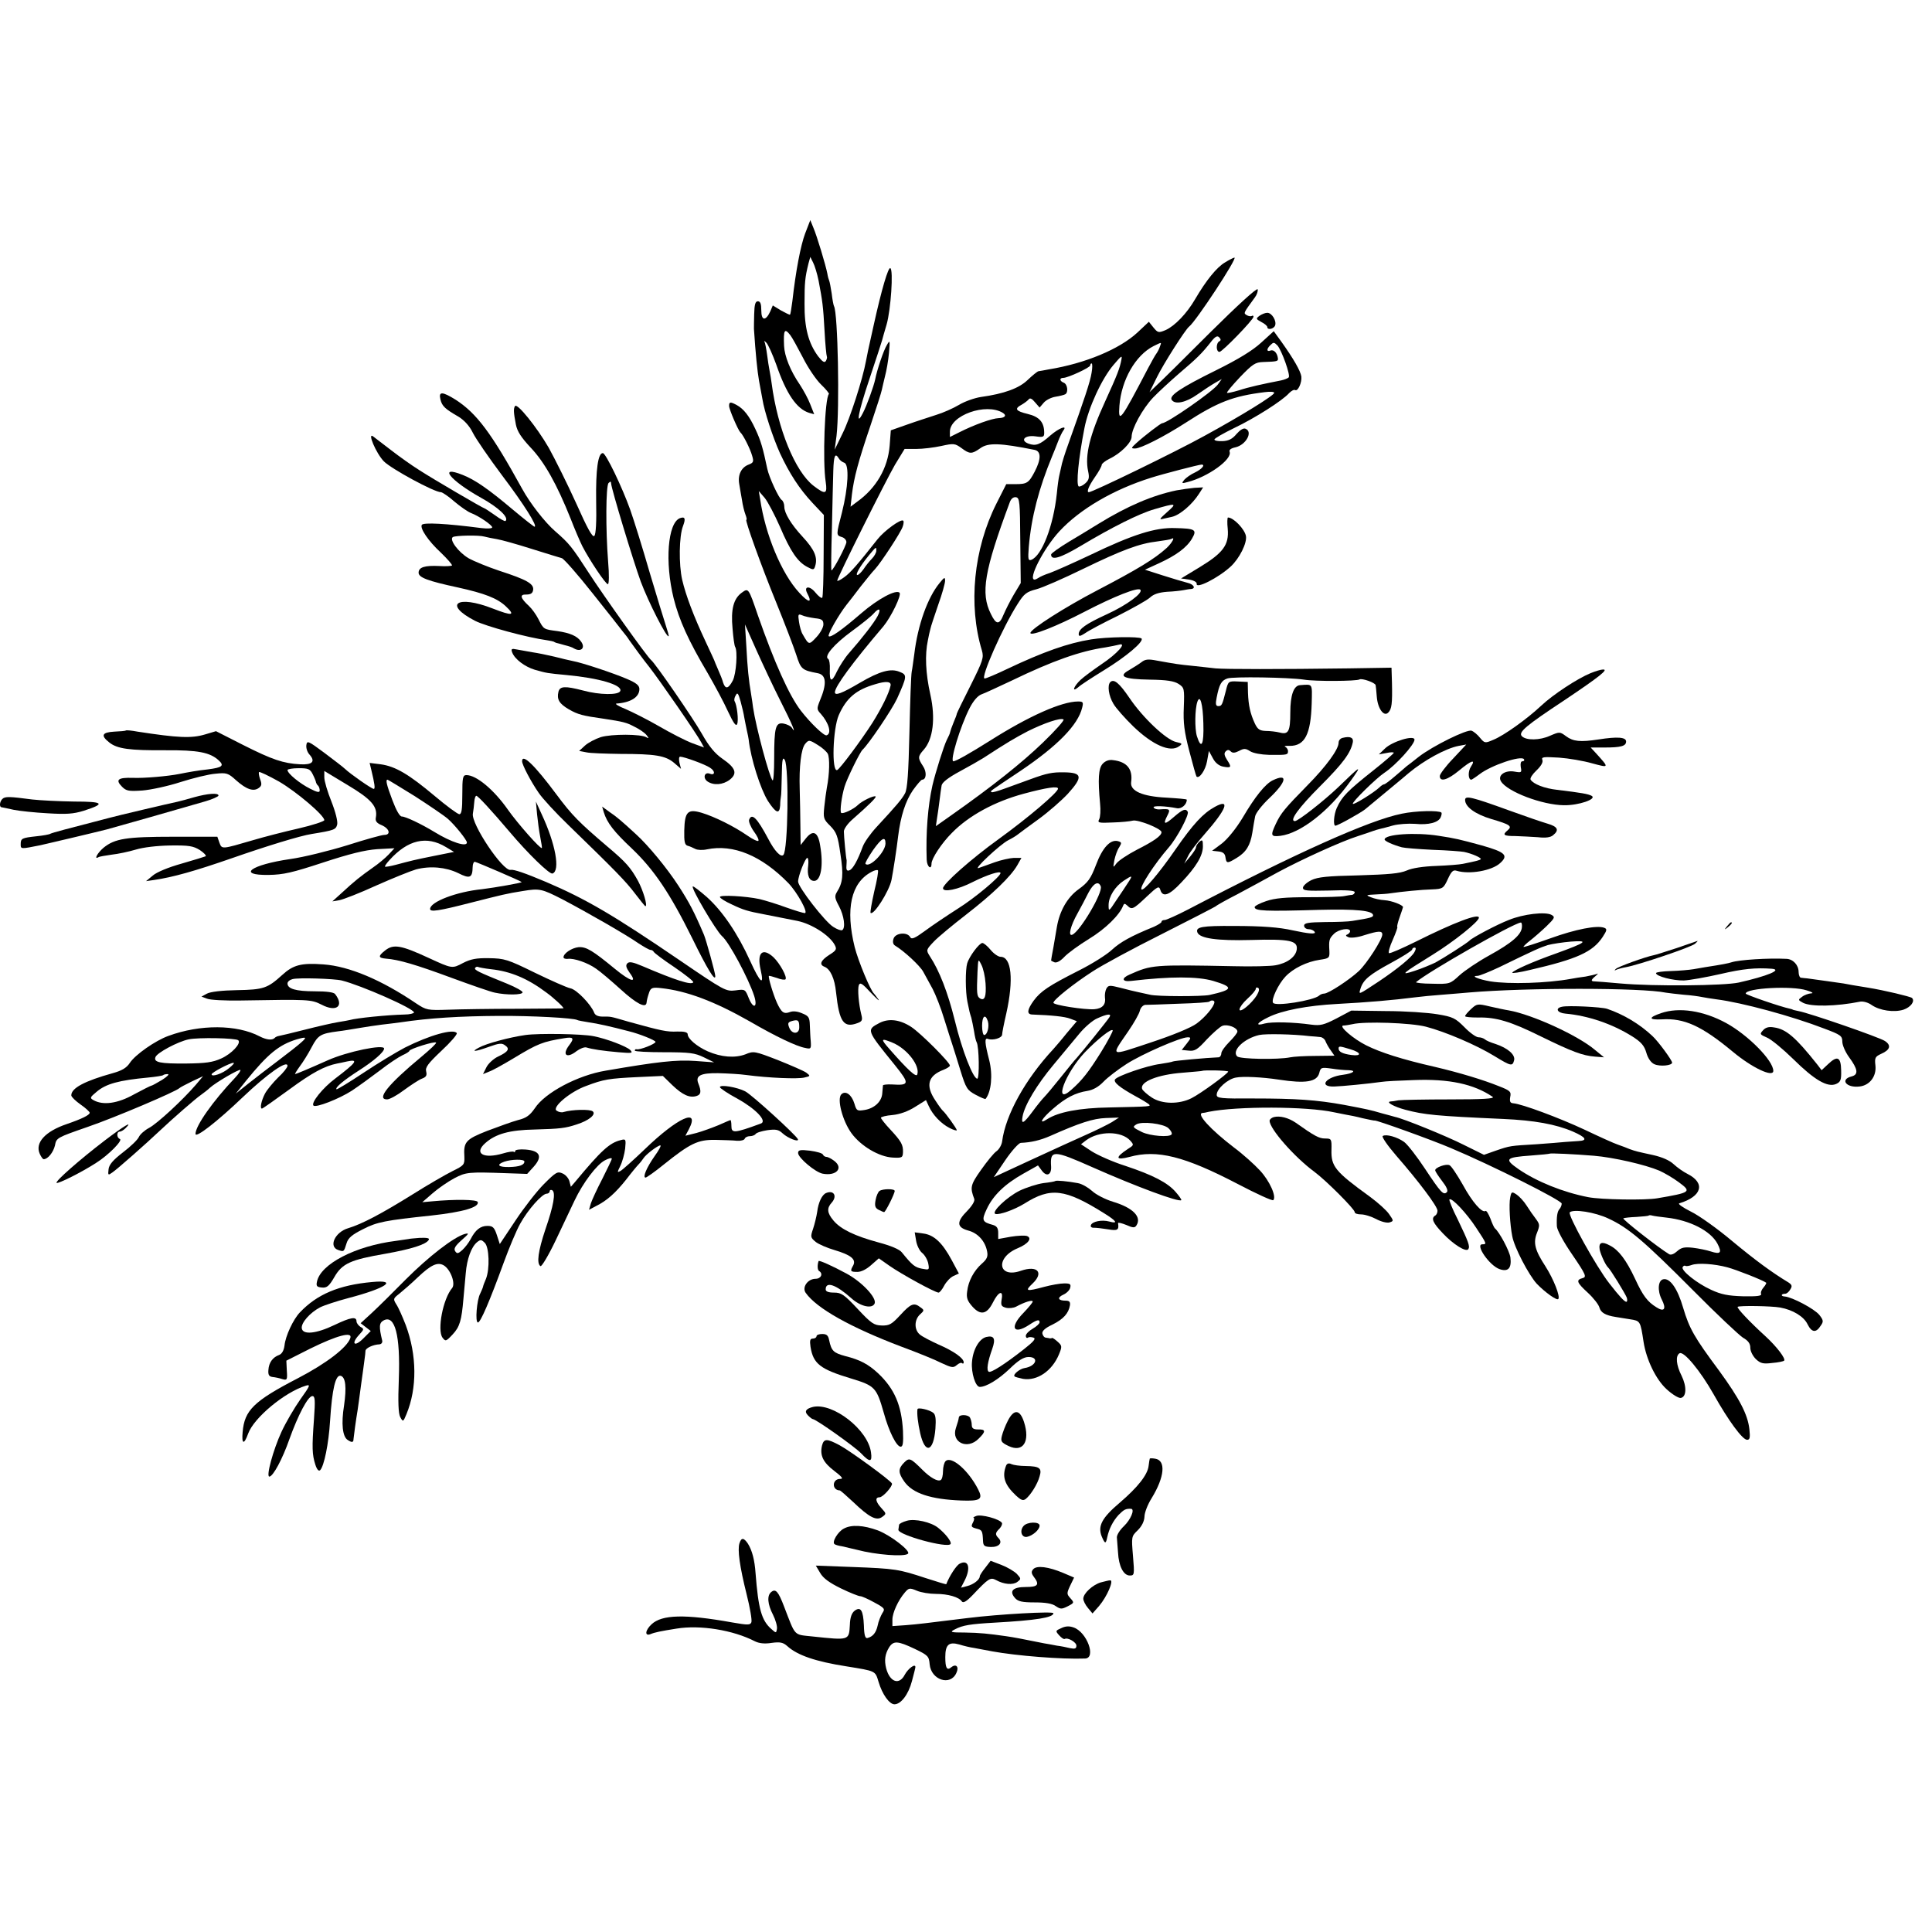 <?xml version="1.0" standalone="no"?>
<!DOCTYPE svg PUBLIC "-//W3C//DTD SVG 20010904//EN"
 "http://www.w3.org/TR/2001/REC-SVG-20010904/DTD/svg10.dtd">
<svg version="1.0" xmlns="http://www.w3.org/2000/svg"
 width="840pt" height="840pt" viewBox="0 0 840 840"
 preserveAspectRatio="xMidYMid meet">
<g transform="translate(0,840) scale(0.1,-0.1)"
fill="#000000" stroke="none">
<path d="M3501 7386 c-20 -53 -41 -163 -56 -296 -4 -30 -8 -56 -10 -58 -1 -2
-19 7 -39 18 l-36 22 -11 -26 c-20 -43 -39 -41 -39 4 0 29 -4 40 -15 40 -11 0
-15 -14 -16 -57 -1 -32 -1 -60 -1 -63 7 -108 15 -185 22 -225 5 -27 12 -64 15
-81 8 -52 45 -165 76 -234 41 -88 84 -155 142 -217 l49 -52 -1 -177 c0 -97 -3
-179 -6 -183 -4 -3 -17 7 -30 23 -25 31 -52 28 -35 -4 23 -43 6 -42 -35 3 -77
83 -148 254 -170 407 l-6 35 26 -30 c13 -16 43 -73 66 -125 46 -108 77 -153
119 -175 26 -14 29 -13 34 3 12 38 -2 72 -56 130 -48 52 -78 101 -78 129 0 12
-5 25 -11 29 -13 7 -56 101 -63 136 -19 90 -28 122 -52 173 -26 56 -50 87 -81
104 -28 15 -33 14 -33 -4 0 -15 39 -105 49 -115 12 -10 43 -72 51 -101 8 -26
6 -31 -15 -39 -32 -12 -48 -45 -41 -84 3 -17 8 -49 12 -70 3 -22 10 -50 15
-63 5 -13 7 -23 4 -23 -7 0 63 -196 130 -360 37 -91 76 -193 87 -227 20 -63
25 -67 93 -80 38 -7 41 -46 9 -121 -13 -33 -13 -37 5 -56 35 -40 48 -85 25
-93 -11 -4 -71 54 -112 107 -51 66 -115 209 -187 415 -41 120 -41 119 -70 98
-36 -26 -48 -73 -40 -156 3 -39 8 -74 11 -79 12 -18 5 -118 -10 -147 -19 -36
-32 -39 -42 -9 -3 12 -13 37 -22 57 -9 20 -16 38 -17 41 -1 3 -18 39 -37 80
-53 113 -86 201 -102 269 -15 66 -14 190 4 235 12 32 8 41 -14 33 -53 -21 -66
-191 -27 -349 24 -95 64 -183 148 -325 30 -52 70 -126 88 -166 24 -51 35 -67
40 -55 7 16 -1 83 -11 99 -3 5 -1 17 5 26 7 14 11 9 21 -27 7 -25 14 -56 16
-70 3 -14 7 -38 11 -55 4 -16 7 -34 8 -40 9 -83 51 -215 84 -268 35 -53 50
-59 53 -19 0 15 2 32 3 37 2 6 3 48 4 95 1 68 4 81 13 66 19 -33 14 -393 -6
-413 -11 -12 -38 16 -66 70 -48 90 -71 114 -83 83 -3 -7 6 -30 20 -50 15 -20
24 -39 20 -42 -3 -3 -25 7 -49 24 -58 40 -141 81 -197 98 -61 18 -74 5 -76
-77 -1 -48 2 -62 14 -66 9 -2 24 -9 34 -14 9 -5 32 -6 50 -2 115 24 238 -27
355 -147 39 -41 88 -130 71 -130 -6 0 -43 11 -82 25 -38 14 -90 30 -115 36
-61 13 -172 19 -172 9 0 -5 24 -20 53 -33 48 -23 68 -29 137 -42 57 -11 126
-25 147 -29 63 -13 140 -63 162 -104 10 -19 8 -24 -24 -44 -37 -24 -44 -42
-21 -51 26 -10 45 -51 51 -112 14 -129 33 -156 94 -133 19 7 22 13 16 36 -12
48 -17 112 -11 129 6 13 15 7 52 -33 26 -27 40 -40 33 -29 -8 11 -16 22 -19
25 -16 14 -69 143 -84 202 -41 166 -16 280 73 327 12 7 25 10 28 7 3 -2 -4
-44 -16 -92 -11 -49 -18 -90 -16 -93 13 -13 81 94 91 143 7 35 23 138 29 191
11 88 32 152 64 199 18 25 36 46 40 46 19 0 21 34 4 59 -23 35 -23 42 3 71 41
46 52 137 29 240 -21 93 -24 174 -11 235 3 17 8 39 11 50 2 11 18 58 34 105
17 47 30 94 30 105 0 17 -3 16 -24 -10 -52 -63 -95 -183 -110 -310 -4 -27 -8
-61 -11 -75 -3 -14 -7 -133 -10 -264 -4 -178 -9 -246 -19 -265 -14 -26 -37
-53 -124 -147 -26 -28 -53 -66 -60 -85 -22 -60 -43 -98 -58 -103 -10 -4 -14 1
-13 17 1 12 1 24 1 27 -3 9 -12 104 -12 125 0 11 17 35 38 53 72 63 104 95
100 99 -7 6 -60 -20 -77 -37 -18 -18 -66 -41 -73 -34 -6 7 2 71 15 114 10 34
67 150 78 160 27 25 127 173 150 222 44 98 45 104 11 117 -38 16 -86 3 -173
-48 -78 -46 -108 -57 -108 -41 0 25 75 127 211 287 33 40 80 136 70 146 -15
15 -93 -26 -167 -90 -86 -74 -133 -107 -141 -99 -6 6 44 94 78 137 11 13 38
49 61 79 24 30 51 64 62 75 26 28 114 162 121 186 4 11 5 23 2 25 -9 10 -83
-44 -112 -81 -86 -109 -118 -146 -145 -165 -16 -12 -30 -18 -30 -15 0 13 212
437 251 504 l42 69 51 0 c28 0 77 6 109 13 54 12 59 11 87 -9 36 -27 45 -27
82 -1 34 25 86 23 236 -7 29 -6 29 -40 1 -94 -26 -50 -34 -55 -84 -55 l-40 0
-43 -85 c-99 -197 -123 -440 -63 -638 9 -31 5 -44 -49 -152 -33 -65 -60 -121
-60 -123 0 -3 -6 -20 -14 -38 -8 -19 -14 -37 -15 -42 0 -4 -7 -20 -15 -35 -12
-24 -49 -141 -62 -197 -20 -89 -29 -207 -25 -322 1 -32 21 -48 21 -18 0 22 44
89 88 133 74 76 187 137 313 171 101 27 149 34 149 22 0 -16 -129 -126 -259
-220 -118 -85 -241 -194 -241 -213 0 -19 65 -6 129 27 64 32 121 50 121 39 0
-15 -112 -109 -186 -155 -47 -30 -111 -73 -142 -96 -45 -33 -59 -39 -65 -27
-13 23 -64 18 -72 -7 -5 -14 -2 -25 6 -30 40 -24 109 -88 123 -114 9 -16 27
-50 41 -75 13 -25 36 -83 50 -130 15 -47 30 -96 35 -110 5 -14 20 -64 35 -112
25 -81 30 -88 67 -108 22 -12 42 -20 43 -18 25 31 32 104 16 168 -20 77 -21
99 -6 93 22 -8 62 4 62 19 0 7 8 48 18 91 33 148 23 247 -25 247 -10 0 -30 14
-43 30 -14 17 -30 30 -36 30 -13 0 -57 -58 -66 -89 -8 -27 -8 -122 1 -166 9
-45 10 -48 17 -70 3 -11 8 -37 12 -59 3 -21 8 -42 11 -47 11 -18 13 -159 3
-159 -18 0 -66 122 -98 254 -30 121 -67 216 -108 278 -17 27 -17 28 17 64 19
20 82 72 140 117 115 89 195 166 223 215 l18 32 -33 0 c-18 -1 -55 -9 -83 -19
-27 -10 -59 -21 -70 -25 -27 -10 92 102 129 121 16 8 34 19 40 24 6 5 47 35
91 67 44 32 101 82 128 111 66 73 63 92 -16 93 -52 1 -76 -4 -147 -30 -30 -11
-80 -29 -110 -40 -30 -11 -57 -19 -59 -16 -6 5 -15 -2 127 93 160 108 249 199
267 274 6 24 4 27 -18 27 -71 0 -213 -63 -382 -170 -89 -56 -149 -90 -160 -90
-16 0 30 152 71 232 16 31 35 53 51 59 15 5 74 33 132 60 178 86 297 128 406
144 22 4 49 9 60 12 37 11 -7 -39 -76 -85 -35 -24 -76 -54 -91 -68 -30 -28
-40 -57 -10 -32 9 9 60 42 112 74 95 58 175 125 163 138 -10 9 -151 7 -219 -4
-100 -16 -208 -54 -366 -129 -48 -23 -91 -41 -97 -41 -20 0 79 224 144 325 27
43 38 52 81 63 27 7 118 47 202 88 171 83 246 111 324 120 29 4 56 8 61 11 18
11 4 -16 -20 -39 -54 -49 -127 -93 -303 -185 -140 -73 -289 -168 -290 -185 0
-16 114 29 235 92 131 68 231 107 243 96 13 -14 -59 -67 -144 -106 -94 -43
-124 -65 -124 -87 0 -11 6 -10 28 4 15 11 79 45 143 76 63 32 126 67 139 79
16 15 38 22 74 25 28 1 60 5 71 7 11 2 26 5 33 5 23 2 12 21 -15 27 -16 4 -63
18 -107 32 l-78 25 61 28 c74 34 121 68 144 108 22 38 14 43 -74 45 -86 3
-184 -28 -369 -117 -74 -35 -153 -70 -175 -78 -22 -7 -44 -17 -49 -21 -6 -4
-14 -8 -18 -8 -30 0 39 135 108 210 90 97 236 182 399 233 50 16 208 57 219
57 18 0 1 -20 -28 -34 -18 -8 -39 -23 -47 -32 -13 -16 -11 -17 14 -10 88 22
196 99 183 132 -3 8 6 15 25 19 46 10 78 68 44 81 -9 4 -24 -6 -39 -23 -18
-22 -35 -30 -61 -31 -19 -1 -35 2 -35 7 0 5 39 27 86 50 90 43 210 119 239
152 10 10 21 16 26 13 12 -7 30 33 27 59 -4 25 -34 77 -86 150 l-34 47 -55
-50 c-37 -34 -99 -72 -196 -120 -154 -76 -204 -110 -193 -128 14 -23 63 -12
112 23 27 19 62 42 78 51 l28 16 -18 -25 c-25 -32 -219 -167 -241 -167 -6 0
-78 -55 -113 -87 -23 -21 -23 -23 -5 -23 25 0 127 52 220 112 139 90 206 116
344 133 23 3 41 2 41 -3 0 -11 -142 -99 -305 -188 -125 -69 -485 -244 -501
-244 -11 0 -1 26 26 65 17 24 30 48 30 54 0 5 15 17 33 26 49 23 97 71 97 96
0 35 47 121 93 170 23 24 74 71 112 104 80 68 100 88 138 136 19 25 29 31 37
23 9 -9 9 -14 1 -18 -15 -9 -14 -46 1 -46 12 0 148 140 148 153 0 5 -4 6 -8 3
-4 -2 -14 -1 -22 4 -14 9 -15 7 36 77 9 12 14 28 12 35 -3 8 -90 -72 -206
-187 -110 -110 -215 -214 -233 -230 l-31 -30 32 65 c29 59 124 208 140 220 30
23 212 300 197 300 -3 0 -22 -9 -41 -21 -36 -21 -82 -78 -130 -160 -36 -62
-88 -116 -128 -134 -31 -13 -34 -12 -53 11 l-20 25 -50 -47 c-78 -72 -226
-134 -385 -160 -19 -4 -39 -7 -45 -8 -5 -1 -26 -18 -47 -38 -37 -36 -102 -60
-203 -74 -27 -4 -70 -19 -95 -34 -25 -15 -70 -35 -100 -44 -30 -10 -87 -28
-126 -42 l-71 -25 -5 -67 c-8 -97 -58 -184 -142 -244 l-28 -21 6 54 c9 73 27
141 81 300 25 74 47 143 49 154 2 11 9 38 14 60 6 22 14 67 17 100 5 56 4 58
-9 35 -14 -22 -43 -108 -51 -150 -6 -29 -37 -115 -53 -145 -33 -65 -21 1 28
147 28 84 53 160 55 168 2 8 11 40 20 70 18 63 30 236 16 244 -9 6 -38 -92
-72 -246 -26 -115 -28 -127 -34 -158 -14 -78 -70 -251 -101 -313 l-35 -72 8
60 c14 119 6 535 -11 564 -2 3 -7 28 -10 55 -4 27 -9 52 -11 56 -2 4 -6 18 -8
31 -7 36 -45 163 -61 200 l-13 32 -22 -57z m58 -206 c17 -89 20 -110 26 -219
3 -58 8 -107 10 -111 2 -3 0 -12 -4 -19 -6 -10 -15 -4 -34 20 -42 57 -60 124
-59 229 0 92 2 113 17 174 l8 29 12 -24 c7 -13 18 -49 24 -79z m-123 -237 c8
-10 32 -54 55 -98 22 -44 58 -97 79 -117 21 -20 36 -39 34 -41 -18 -17 -28
-293 -14 -382 8 -54 -1 -57 -53 -17 -80 62 -156 248 -182 445 -2 16 -6 40 -9
55 -3 15 -8 47 -11 71 -3 23 -8 48 -11 55 -4 6 0 4 8 -4 8 -8 27 -51 43 -95
44 -128 89 -193 143 -210 l22 -6 -17 43 c-9 24 -30 62 -45 85 -42 61 -67 125
-69 169 -3 70 2 79 27 47z m1607 -50 c-3 -10 -10 -23 -15 -30 -5 -6 -21 -35
-37 -65 -118 -226 -130 -243 -124 -162 9 113 70 219 148 259 37 18 36 19 28
-2z m511 5 c18 -20 58 -130 49 -139 -4 -4 -19 -10 -33 -13 -82 -16 -141 -29
-183 -43 -27 -8 -50 -13 -52 -11 -3 2 23 33 57 69 54 56 66 64 100 65 62 2 66
3 64 17 -3 23 -18 38 -32 33 -17 -7 -18 6 -2 22 15 15 17 15 32 0z m-678 -60
c-7 -39 -18 -67 -70 -181 -68 -148 -90 -237 -75 -306 6 -28 4 -38 -13 -53 -11
-10 -24 -15 -28 -13 -12 8 -1 121 25 254 17 88 75 214 126 274 35 41 38 43 35
25z m-130 -59 c-6 -39 -31 -113 -101 -309 -15 -41 -29 -86 -31 -100 -3 -14 -7
-32 -9 -40 -2 -8 -7 -42 -10 -75 -15 -142 -65 -271 -111 -289 -14 -5 -15 3
-11 56 11 130 44 255 101 393 7 17 19 46 26 65 7 19 18 41 23 48 20 26 -19 11
-57 -22 -45 -40 -63 -46 -94 -35 -38 14 -17 38 29 32 35 -5 39 -3 39 15 0 46
-21 70 -71 82 -54 13 -60 23 -26 41 12 7 25 17 30 23 5 7 14 3 27 -13 l20 -23
18 21 c9 11 32 23 51 26 19 3 38 8 43 11 14 9 9 44 -7 50 -18 7 -20 21 -2 21
20 0 117 45 117 54 0 5 3 9 6 9 4 0 4 -19 0 -41z m-386 -174 c18 -11 10 -22
-18 -23 -29 -1 -107 -29 -172 -62 l-40 -20 0 23 c0 71 157 127 230 82z m-713
-198 c4 -8 15 -16 24 -19 22 -8 17 -107 -10 -215 -26 -100 -26 -100 -1 -108
11 -3 20 -13 20 -22 0 -14 -57 -123 -65 -123 -2 0 -1 82 2 183 2 100 5 212 6
250 2 66 8 80 24 54z m789 -357 l2 -185 -30 -50 c-16 -27 -36 -67 -45 -88 -18
-45 -32 -44 -55 4 -45 90 -29 186 83 487 6 15 16 22 27 20 15 -3 17 -21 18
-188z m-626 -45 c0 -8 -9 -24 -19 -34 -11 -11 -27 -31 -36 -45 -10 -14 -22
-26 -27 -26 -11 0 11 38 51 87 31 37 31 37 31 18z m6 -283 c-15 -29 -67 -96
-125 -162 -17 -19 -40 -55 -52 -79 -23 -50 -33 -47 -31 8 1 22 -2 43 -7 46
-20 11 25 64 103 121 44 32 87 67 95 77 24 27 33 20 17 -11z m-273 -10 c31 -3
37 -8 37 -27 0 -13 -14 -38 -31 -56 -32 -34 -32 -34 -59 13 -6 9 -13 33 -16
54 -5 33 -4 36 13 29 10 -5 35 -10 56 -13z m-150 -359 c50 -98 73 -154 49
-116 -4 6 -20 14 -35 17 -35 6 -41 -15 -41 -152 0 -56 -3 -99 -7 -95 -14 15
-72 230 -85 318 -1 11 -5 36 -8 55 -11 65 -16 114 -21 210 l-6 95 49 -110 c27
-60 74 -161 105 -222z m479 66 c-6 -32 -39 -98 -79 -162 -48 -75 -141 -200
-153 -205 -25 -10 -19 180 7 239 33 74 75 110 158 134 48 15 71 12 67 -6z
m662 -248 c-91 -88 -221 -191 -397 -315 l-68 -48 5 34 c3 18 8 53 11 78 3 25
7 54 9 65 2 13 29 34 77 60 41 22 88 49 104 59 106 69 137 87 194 117 73 36
141 59 155 51 5 -3 -35 -48 -90 -101z m-977 -11 c17 -10 36 -27 42 -37 9 -18
8 -87 -4 -148 -3 -16 -8 -54 -11 -82 -5 -49 -4 -55 26 -84 27 -28 33 -43 44
-122 14 -90 11 -124 -15 -165 -11 -18 -10 -27 9 -62 22 -42 29 -94 14 -104 -5
-3 -22 3 -39 14 -36 22 -153 173 -153 197 0 24 31 103 40 103 4 0 6 -14 4 -32
-6 -44 4 -68 26 -68 29 0 41 67 26 153 -9 60 -31 71 -62 32 l-23 -29 -1 80 c0
43 -2 117 -3 164 -3 96 6 175 24 196 15 18 18 18 56 -6z m293 -427 c0 -37 -69
-108 -87 -89 -3 3 12 29 33 60 37 52 54 62 54 29z m435 -608 c4 -58 -4 -78
-24 -66 -14 9 -15 21 -11 115 3 59 3 59 17 31 8 -15 16 -51 18 -80z m10 -165
c7 -23 -2 -60 -16 -60 -5 0 -9 18 -9 40 0 42 14 54 25 20z"/>
<path d="M5476 7027 c-16 -12 -16 -14 8 -27 14 -7 26 -17 26 -22 0 -14 28 -9
34 7 7 20 -14 55 -34 55 -9 0 -24 -6 -34 -13z"/>
<path d="M1915 6663 c7 -29 20 -41 79 -75 24 -15 47 -39 62 -70 13 -26 70
-109 127 -185 96 -127 156 -223 141 -223 -3 0 -45 33 -94 74 -108 91 -165 130
-218 151 -110 44 -55 -24 79 -99 76 -42 123 -86 107 -101 -3 -3 -23 8 -46 25
-23 16 -44 30 -46 30 -5 0 -218 124 -283 166 -32 20 -87 59 -123 87 -36 27
-70 54 -77 59 -28 22 12 -73 46 -108 33 -33 219 -134 248 -134 6 0 33 -18 59
-41 26 -22 59 -45 73 -50 34 -13 91 -52 91 -62 0 -5 -21 -6 -47 -3 -154 20
-252 25 -259 14 -9 -15 28 -70 82 -120 29 -28 52 -54 49 -57 -3 -2 -28 -4 -55
-2 -63 3 -90 -5 -90 -29 0 -21 40 -36 170 -64 118 -26 171 -47 208 -81 45 -42
30 -44 -55 -11 -156 61 -217 19 -78 -53 47 -24 227 -73 315 -85 14 -2 26 -5
28 -6 1 -1 5 -3 10 -5 4 -1 21 -5 37 -10 17 -4 35 -10 40 -14 31 -18 52 2 31
30 -17 24 -48 37 -102 45 -61 8 -60 7 -83 52 -10 20 -29 46 -41 57 -38 35 -42
51 -12 50 20 0 28 6 30 20 4 27 -29 45 -146 83 -51 17 -112 42 -135 55 -44 26
-85 81 -68 92 13 7 113 9 137 2 11 -3 35 -8 54 -11 19 -3 87 -22 150 -42 63
-20 123 -38 133 -41 9 -3 69 -71 133 -152 64 -80 123 -155 132 -167 9 -11 22
-27 27 -36 11 -16 68 -94 88 -118 46 -59 206 -290 226 -328 l12 -22 -52 19
c-29 11 -93 44 -143 73 -50 29 -116 62 -146 75 -30 12 -48 23 -40 24 62 4 100
28 100 63 0 16 -14 27 -54 44 -58 25 -196 71 -236 78 -14 3 -50 11 -80 19 -30
7 -73 16 -95 19 -22 4 -52 9 -67 12 -24 5 -27 3 -21 -13 11 -29 55 -62 98 -75
53 -15 54 -15 138 -23 141 -13 243 -43 234 -69 -6 -19 -90 -18 -163 2 -77 20
-100 19 -106 -6 -8 -33 4 -52 45 -76 40 -23 60 -28 152 -41 85 -13 98 -16 134
-35 21 -10 44 -26 52 -36 11 -14 11 -16 0 -10 -23 15 -152 15 -199 1 -24 -8
-55 -24 -69 -37 l-25 -23 31 -6 c17 -4 84 -6 149 -7 150 0 195 -7 233 -39 l30
-26 -7 27 c-3 14 -2 26 3 26 17 0 108 -33 130 -48 24 -15 22 -35 -1 -26 -23 9
-31 -18 -11 -33 27 -19 68 -16 98 7 34 27 26 51 -32 91 -33 23 -58 53 -89 108
-37 66 -203 307 -221 321 -16 12 -209 283 -271 379 -74 114 -84 127 -146 181
-44 38 -109 121 -144 185 -135 245 -198 328 -289 387 -58 36 -75 37 -66 1z"/>
<path d="M2239 6634 c-7 -11 -6 -28 4 -80 6 -30 23 -56 65 -101 59 -62 113
-158 173 -308 17 -44 40 -98 51 -120 31 -60 101 -165 111 -165 5 0 6 41 1 98
-11 141 -10 330 2 342 8 8 11 7 11 -2 2 -26 95 -333 129 -427 33 -88 113 -246
121 -237 2 1 -4 22 -12 46 -8 24 -40 129 -71 233 -30 104 -68 226 -84 271 -35
98 -106 246 -119 246 -21 0 -31 -72 -29 -207 2 -92 -1 -146 -8 -153 -8 -8 -30
32 -79 142 -38 84 -92 192 -119 241 -52 90 -139 198 -147 181z"/>
<path d="M5115 6268 c-105 -22 -213 -68 -340 -146 -27 -17 -85 -52 -127 -77
-43 -26 -78 -51 -78 -56 0 -27 39 -16 128 37 137 82 255 141 321 160 96 28
100 27 56 -12 -35 -31 -37 -35 -15 -29 14 3 30 7 36 8 34 8 87 53 117 100 l18
28 -38 -2 c-21 -2 -56 -7 -78 -11z"/>
<path d="M5338 6100 c6 -69 -20 -104 -122 -166 l-81 -49 35 -5 c20 -3 34 -11
33 -18 -5 -25 95 26 148 75 38 35 72 103 66 133 -6 30 -54 80 -78 80 -3 0 -4
-23 -1 -50z"/>
<path d="M4963 5521 c-12 -9 -36 -24 -53 -34 -51 -28 -25 -40 89 -42 74 -1
106 -6 126 -19 24 -16 25 -20 22 -101 -3 -68 2 -106 24 -191 15 -58 29 -107
31 -110 12 -12 39 27 46 66 l8 45 17 -31 c10 -20 26 -33 44 -37 37 -7 39 -3
18 29 -12 19 -14 29 -6 37 8 8 14 8 22 0 8 -8 18 -7 36 2 22 12 29 11 48 -1
14 -9 48 -15 82 -16 80 -1 83 0 83 16 0 8 -6 16 -12 19 -7 3 2 5 20 4 65 0 91
50 95 184 2 90 6 84 -51 80 -27 -2 -42 -43 -42 -119 0 -82 -8 -97 -46 -87 -16
4 -43 7 -61 7 -26 1 -35 7 -47 32 -20 43 -28 79 -30 134 l-1 47 -43 2 c-41 2
-42 1 -52 -40 -16 -63 -18 -67 -33 -67 -11 0 -13 9 -7 38 11 56 20 73 46 82
24 9 268 5 334 -5 47 -8 229 -7 241 1 11 6 68 -14 70 -25 1 -3 3 -26 5 -50 4
-52 31 -89 50 -69 15 15 18 39 16 129 l-2 66 -187 -3 c-298 -4 -535 -4 -578 0
-22 3 -67 7 -100 11 -61 6 -73 8 -156 23 -36 7 -50 6 -66 -7z m269 -266 c3
-94 -9 -116 -28 -56 -10 32 -9 118 2 150 12 34 24 -11 26 -94z"/>
<path d="M6915 5473 c-56 -23 -162 -92 -215 -142 -62 -58 -160 -128 -206 -147
-37 -16 -39 -16 -59 8 -11 14 -28 28 -37 31 -20 7 -168 -66 -229 -113 -24 -19
-48 -38 -54 -42 -5 -5 -28 -24 -50 -43 -22 -19 -43 -35 -47 -35 -4 0 -13 -6
-20 -13 -24 -23 -111 -77 -116 -72 -6 6 102 112 137 135 50 33 131 123 131
144 0 22 -98 -8 -129 -39 l-26 -25 33 6 c17 4 32 4 32 1 0 -3 -39 -37 -87 -75
-116 -92 -138 -115 -161 -165 -13 -29 -16 -77 -6 -77 10 0 107 54 129 71 54
45 172 142 190 158 66 55 160 107 217 118 l33 6 -57 -61 c-32 -33 -58 -68 -58
-76 0 -27 33 -18 84 24 54 45 74 51 51 16 -13 -20 -12 -56 2 -56 2 0 19 11 36
24 51 39 182 83 193 65 3 -5 0 -9 -7 -9 -7 0 -9 -10 -7 -25 5 -24 3 -25 -26
-20 -42 8 -76 -16 -60 -42 27 -45 179 -103 274 -104 64 -1 145 27 120 41 -15
8 -43 13 -150 26 -55 6 -103 25 -115 44 -4 6 8 24 25 40 20 19 30 36 26 46 -5
13 4 14 72 10 42 -3 107 -14 145 -25 74 -20 74 -20 18 42 l-25 27 61 0 c70 0
93 6 93 26 0 19 -37 22 -120 9 -79 -12 -110 -9 -141 14 -27 20 -28 20 -70 2
-44 -20 -103 -21 -122 -2 -17 17 16 45 184 156 155 104 195 136 168 134 -8 0
-32 -7 -54 -16z"/>
<path d="M4827 5434 c-13 -14 -7 -59 14 -94 11 -19 50 -63 86 -98 84 -81 161
-115 199 -87 16 11 15 13 -13 19 -43 10 -144 105 -202 191 -45 66 -68 85 -84
69z"/>
<path d="M547 5224 c-1 -2 -24 -4 -50 -5 -54 -3 -60 -17 -22 -47 35 -28 88
-35 245 -34 140 1 193 -9 231 -44 25 -23 16 -31 -46 -39 -46 -5 -85 -12 -125
-20 -50 -10 -153 -19 -202 -17 -65 2 -78 -8 -47 -39 18 -18 29 -20 88 -16 37
3 112 19 167 37 54 17 122 34 151 36 48 5 55 3 90 -29 44 -39 75 -50 98 -33
13 9 14 17 6 38 -5 14 -7 28 -5 31 3 3 42 -16 87 -41 77 -45 197 -147 197
-168 0 -5 -51 -22 -112 -36 -62 -14 -151 -37 -198 -51 -137 -40 -135 -40 -146
-11 l-9 26 -190 0 c-206 0 -256 -8 -305 -48 -26 -22 -43 -53 -22 -41 4 3 30 7
57 11 28 3 75 13 105 22 33 10 92 17 150 18 81 1 100 -2 129 -20 18 -12 29
-24 25 -27 -5 -2 -52 -17 -105 -32 -57 -16 -108 -37 -125 -52 l-29 -24 35 5
c82 12 178 39 339 95 149 52 295 97 346 105 99 16 105 19 111 41 3 14 -7 54
-25 100 -17 42 -31 89 -31 105 l0 28 101 -61 c104 -62 132 -94 123 -142 -3
-15 4 -24 26 -33 34 -15 40 -42 11 -42 -11 0 -83 -20 -161 -45 -78 -24 -190
-52 -248 -60 -172 -25 -234 -71 -94 -69 65 1 103 10 237 54 116 38 181 54 235
58 l75 4 -25 -27 c-14 -15 -45 -41 -70 -58 -51 -36 -78 -57 -134 -109 l-41
-37 30 5 c17 3 89 31 161 64 72 32 149 63 173 70 61 16 129 10 183 -16 51 -26
62 -21 63 26 0 14 5 24 10 23 12 -3 199 -83 203 -88 4 -3 -115 -24 -172 -31
-111 -11 -226 -55 -226 -86 0 -14 36 -9 176 27 138 35 157 40 227 51 73 12 82
10 172 -36 110 -58 276 -153 332 -192 23 -15 46 -28 51 -28 6 0 12 -4 14 -8 2
-5 42 -35 90 -67 48 -33 85 -62 82 -66 -8 -13 -77 9 -222 71 -40 17 -56 20
-64 12 -9 -9 -6 -19 10 -42 35 -47 3 -38 -65 18 -96 79 -124 96 -157 94 -30
-3 -66 -27 -66 -44 0 -5 8 -8 18 -7 27 4 88 -17 124 -43 18 -12 66 -53 107
-90 68 -62 109 -83 112 -58 2 15 4 23 12 47 7 18 14 21 50 17 113 -12 234 -58
387 -145 112 -65 202 -108 240 -115 26 -6 27 -4 25 28 -2 18 -3 50 -4 71 -1
33 -5 40 -33 51 -20 9 -40 11 -53 6 -27 -10 -37 -3 -57 40 -17 38 -39 112 -35
117 2 1 17 -3 35 -9 17 -7 34 -9 37 -6 9 9 -24 69 -52 96 -48 44 -73 20 -56
-54 17 -74 -2 -58 -45 37 -55 121 -121 218 -189 279 -31 27 -58 48 -61 46 -8
-8 102 -194 127 -216 30 -25 115 -183 140 -260 16 -50 -3 -59 -23 -11 -16 40
-16 41 -58 35 -42 -5 -48 -2 -243 131 -289 197 -407 266 -580 340 -92 39 -142
56 -155 53 -33 -8 -173 201 -164 245 2 12 5 34 6 50 1 15 5 27 9 27 7 0 66
-64 144 -156 81 -96 174 -186 187 -182 35 12 13 130 -47 258 l-25 55 5 -55 c3
-30 9 -75 14 -100 5 -25 8 -46 7 -47 -6 -6 -105 106 -148 167 -61 87 -137 150
-180 150 -16 0 -18 -11 -18 -85 0 -64 -3 -85 -13 -85 -7 0 -56 36 -108 80
-111 93 -169 128 -234 137 l-48 6 7 -29 c15 -62 18 -84 11 -84 -9 0 -102 65
-125 87 -8 8 -49 39 -90 70 -70 52 -75 54 -78 34 -2 -13 4 -31 13 -41 28 -31
13 -46 -40 -43 -74 4 -121 20 -248 84 l-118 60 -47 -14 c-60 -18 -118 -15
-294 12 -26 5 -49 7 -51 5z m813 -191 c8 -16 14 -31 14 -35 1 -3 4 -10 9 -14
4 -4 7 -13 7 -21 0 -10 -11 -8 -42 8 -44 22 -98 66 -98 81 0 4 22 8 48 8 43 0
50 -3 62 -27z m444 -95 c62 -40 127 -84 143 -98 30 -26 83 -92 83 -103 0 -21
-68 1 -140 45 -59 36 -127 68 -143 68 -9 0 -24 26 -41 71 -26 69 -30 89 -21
89 2 0 56 -33 119 -72z m135 -221 l35 -21 -85 -17 c-90 -18 -100 -21 -168 -39
-23 -6 -45 -10 -47 -8 -2 2 7 15 19 28 80 89 162 108 246 57z m1536 -783 c1
-31 -32 -33 -44 -1 -7 18 -5 23 13 28 26 7 31 3 31 -27z"/>
<path d="M5838 5192 c-10 -2 -18 -11 -18 -21 0 -29 -53 -102 -136 -186 -97
-99 -115 -120 -137 -167 -24 -51 -22 -57 20 -52 87 11 210 106 304 237 54 75
48 72 -53 -26 -63 -60 -174 -147 -188 -147 -26 0 16 58 110 152 100 100 133
145 142 192 3 19 -12 26 -44 18z"/>
<path d="M2270 5090 c0 -15 38 -88 72 -137 16 -24 74 -87 129 -140 205 -199
250 -245 290 -298 23 -30 43 -55 45 -55 11 0 -10 69 -32 110 -32 58 -53 82
-134 150 -122 104 -153 135 -220 225 -96 129 -150 181 -150 145z"/>
<path d="M4794 5079 c-18 -20 -21 -66 -11 -174 3 -27 1 -58 -4 -67 -8 -15 -3
-17 58 -14 38 1 77 5 88 8 22 6 125 -35 125 -50 0 -16 -33 -39 -108 -77 -40
-21 -79 -47 -88 -59 -15 -20 -15 -20 -9 14 4 19 13 45 21 56 12 20 11 22 -6
27 -33 8 -67 -29 -95 -104 -23 -60 -35 -76 -75 -105 -49 -35 -83 -94 -95 -165
-3 -19 -10 -58 -15 -88 -6 -30 -10 -56 -10 -57 0 -1 7 -5 15 -8 10 -3 26 6 43
24 15 16 63 51 107 78 71 43 133 104 148 144 4 10 7 11 18 1 20 -20 26 -17 84
38 49 46 54 48 60 30 10 -34 39 -24 91 32 65 68 94 117 94 157 0 28 -2 31 -15
20 -8 -7 -15 -18 -15 -24 0 -6 -12 -24 -26 -41 l-25 -30 16 32 c8 18 41 61 73
97 95 108 113 156 44 118 -51 -28 -94 -74 -171 -185 -71 -103 -139 -183 -148
-174 -9 10 55 109 119 183 35 40 90 143 82 155 -9 15 -22 10 -59 -22 -41 -36
-50 -35 -30 4 15 29 12 31 -32 28 -11 -1 -24 2 -27 8 -6 9 50 7 101 -3 20 -4
43 16 43 37 0 3 -40 6 -88 9 -105 5 -159 29 -154 67 8 57 -18 89 -78 96 -18 3
-34 -3 -46 -16z m111 -516 c-10 -16 -33 -50 -52 -78 -32 -49 -33 -49 -33 -20
0 36 28 81 66 106 38 25 40 24 19 -8z m-119 -17 c10 -26 -90 -196 -124 -210
-19 -8 -8 38 23 93 14 25 35 65 47 89 22 42 44 54 54 28z"/>
<path d="M5533 5007 c-32 -16 -76 -70 -130 -162 -29 -48 -65 -92 -90 -112
l-43 -32 28 -3 c19 -2 28 -9 30 -25 4 -28 8 -28 49 -3 41 25 59 54 68 110 4
25 9 56 12 70 2 14 30 50 63 81 75 71 81 109 13 76z"/>
<path d="M845 4934 c-27 -8 -61 -17 -74 -20 -30 -6 -268 -62 -296 -70 -186
-48 -249 -65 -256 -69 -4 -3 -31 -8 -61 -11 -63 -7 -68 -9 -68 -35 0 -21 0
-21 85 -4 23 5 227 53 290 69 34 9 322 91 428 122 31 9 57 21 57 25 0 13 -47
9 -105 -7z"/>
<path d="M10 4926 c-12 -12 -14 -36 -2 -36 4 -1 27 -5 52 -11 25 -5 91 -12
147 -15 81 -5 112 -3 157 11 97 31 87 40 -42 40 -65 1 -146 5 -182 9 -99 13
-118 14 -130 2z"/>
<path d="M6370 4922 c0 -30 44 -62 114 -83 82 -24 92 -31 71 -49 -24 -20 -18
-25 33 -25 26 -1 70 -3 98 -5 34 -4 56 -1 67 9 27 22 20 37 -25 50 -24 7 -97
32 -163 56 -168 61 -195 67 -195 47z"/>
<path d="M2625 4869 c14 -46 44 -85 124 -160 95 -91 164 -193 261 -389 65
-133 100 -190 100 -164 0 13 -39 154 -49 179 -43 101 -64 141 -112 215 -50 77
-132 176 -184 223 -63 58 -83 75 -114 96 l-33 24 7 -24z"/>
<path d="M6094 4862 c-140 -28 -461 -172 -928 -416 -48 -25 -95 -46 -102 -46
-8 0 -14 -3 -14 -8 0 -4 -15 -13 -32 -21 -101 -41 -147 -67 -183 -100 -22 -21
-87 -62 -145 -91 -130 -66 -165 -89 -196 -131 -28 -39 -31 -59 -6 -60 85 -3
142 -9 165 -18 l29 -11 -44 -52 c-23 -29 -50 -60 -58 -69 -122 -131 -208 -286
-223 -402 -2 -15 -13 -34 -24 -42 -12 -8 -42 -45 -68 -82 -46 -65 -48 -76 -29
-126 3 -9 -9 -29 -30 -51 -48 -48 -47 -72 3 -86 43 -11 75 -47 83 -92 4 -21
-1 -33 -23 -52 -35 -31 -59 -76 -64 -121 -4 -28 1 -41 23 -66 35 -39 63 -34
89 18 24 48 46 56 38 14 -4 -26 -2 -31 19 -37 13 -3 33 -1 44 5 37 20 72 31
72 22 0 -4 -18 -26 -40 -49 -62 -63 -45 -98 25 -52 33 22 45 25 45 11 0 -6
-13 -18 -30 -28 -16 -9 -30 -23 -30 -31 0 -7 4 -11 9 -8 5 4 16 3 25 0 11 -4
0 -17 -42 -50 -84 -66 -144 -104 -153 -98 -11 6 -5 43 15 99 16 45 8 60 -26
52 -31 -8 -58 -55 -62 -109 -4 -46 15 -108 34 -108 28 0 81 32 130 79 38 37
61 51 82 51 47 0 33 -40 -17 -48 -21 -3 -52 -28 -44 -36 2 -3 19 -7 37 -11 61
-10 126 34 156 106 14 34 14 38 -5 55 -12 11 -23 18 -25 17 -2 -2 -6 -2 -9 -2
-3 1 -11 2 -17 3 -7 0 -14 8 -16 18 -2 11 12 24 44 39 48 24 70 49 76 84 2 15
-3 20 -19 20 -33 0 -38 13 -10 26 14 6 28 20 30 30 4 16 0 19 -26 19 -18 0
-57 -7 -87 -15 -78 -21 -86 -19 -51 14 51 48 22 81 -50 56 -100 -35 -113 57
-14 98 46 19 64 44 40 53 -8 3 -40 2 -70 -3 l-55 -10 0 27 c0 20 -6 29 -22 34
-48 13 -51 20 -28 69 28 60 79 109 159 154 l64 36 17 -23 c21 -28 42 -18 40
18 -5 73 9 73 180 -3 192 -85 376 -153 386 -143 2 2 -9 18 -24 35 -35 41 -99
74 -219 114 -54 17 -119 46 -146 63 l-47 31 22 17 c56 42 154 41 192 -1 17
-19 16 -20 -11 -37 -56 -37 -53 -50 8 -34 120 33 239 3 471 -118 80 -42 150
-74 154 -70 15 15 -16 84 -58 129 -24 26 -74 71 -113 100 -102 78 -165 147
-137 150 4 0 16 2 27 5 124 25 428 24 545 -2 14 -3 36 -7 50 -10 14 -2 48 -9
75 -16 28 -6 51 -11 52 -10 6 3 248 -84 332 -120 176 -74 481 -227 481 -241 0
-7 -4 -17 -9 -23 -10 -10 -14 -34 -12 -76 1 -16 29 -68 67 -123 60 -88 63 -97
45 -102 -30 -8 -26 -19 23 -64 25 -23 47 -52 50 -64 6 -22 26 -34 71 -41 11
-2 39 -6 62 -10 45 -7 45 -7 59 -99 12 -76 53 -162 100 -205 25 -23 53 -40 62
-38 25 5 26 50 3 97 -23 45 -27 86 -9 97 18 12 91 -76 149 -179 64 -114 125
-197 145 -197 12 0 14 9 10 46 -7 64 -43 133 -132 255 -107 144 -129 182 -156
273 -24 83 -57 130 -86 124 -23 -4 -27 -49 -7 -88 21 -41 11 -56 -23 -34 -39
24 -59 50 -93 124 -39 83 -72 126 -110 145 -35 19 -49 13 -44 -18 5 -23 26
-68 36 -77 10 -8 75 -114 82 -132 3 -10 2 -18 -2 -18 -8 0 -29 22 -74 80 -56
71 -182 298 -172 309 16 15 109 1 168 -27 87 -40 154 -97 368 -312 102 -103
200 -195 217 -206 23 -13 32 -26 32 -44 0 -15 11 -36 24 -49 20 -19 32 -22 71
-17 26 2 49 7 52 10 8 8 -31 60 -81 106 -67 61 -126 123 -121 128 6 6 147 4
185 -3 55 -10 103 -39 119 -73 18 -36 37 -38 57 -6 13 18 12 24 -6 47 -21 26
-117 77 -150 80 -19 1 -17 12 2 12 6 0 16 8 22 19 9 14 7 20 -8 30 -73 44
-146 98 -246 181 -63 53 -143 110 -178 127 -36 18 -58 34 -51 36 99 30 115 88
36 128 -18 9 -45 28 -60 42 -18 17 -50 31 -90 40 -69 15 -74 16 -102 26 -11 5
-33 13 -50 19 -16 5 -82 35 -145 65 -111 52 -273 112 -310 115 -14 1 -17 7
-14 27 5 23 1 28 -48 47 -69 28 -172 59 -278 84 -145 33 -238 63 -300 94 -56
28 -121 84 -100 86 8 0 26 3 40 6 53 13 255 6 320 -11 84 -22 218 -79 298
-128 72 -44 78 -45 85 -18 6 24 -27 53 -81 71 -20 6 -41 15 -46 20 -6 5 -18 9
-28 9 -10 0 -38 20 -61 44 -39 39 -50 45 -117 56 -41 7 -142 14 -225 14 l-150
2 -64 -34 c-56 -29 -71 -32 -110 -27 -78 11 -171 13 -202 5 -44 -13 -35 3 15
27 60 30 170 51 301 58 131 7 238 16 340 29 22 3 74 8 115 11 41 3 95 8 120
10 247 21 747 21 853 -1 12 -2 47 -6 77 -9 30 -2 66 -7 80 -10 14 -3 42 -7 63
-10 111 -14 328 -73 468 -127 72 -27 79 -32 79 -57 0 -15 13 -45 29 -67 39
-53 42 -76 12 -84 -53 -13 -24 -51 34 -44 44 5 74 44 69 91 -4 34 -1 39 25 51
39 17 45 37 16 56 -24 16 -330 122 -376 130 -13 3 -25 5 -26 7 -2 1 -6 2 -10
3 -43 9 -193 61 -193 66 0 24 202 35 265 14 24 -7 32 -13 19 -13 -11 -1 -29
-7 -39 -15 -18 -13 -18 -14 4 -26 35 -18 144 -16 249 5 14 2 35 -4 50 -15 35
-24 97 -33 138 -20 32 11 51 37 37 51 -7 6 -119 33 -193 45 -56 9 -86 14 -105
18 -19 3 -121 17 -157 22 -10 1 -22 2 -28 3 -5 0 -10 12 -10 25 0 30 -24 56
-53 57 -79 4 -205 -4 -239 -15 -11 -4 -41 -10 -113 -21 -11 -2 -34 -6 -52 -9
-18 -3 -62 -7 -98 -8 -36 -1 -65 -5 -65 -9 0 -14 75 -33 121 -32 25 1 97 14
159 28 99 23 152 28 223 23 49 -4 -19 -32 -143 -60 -64 -14 -368 -17 -515 -4
-55 5 -106 9 -112 9 -18 0 -16 7 5 24 9 8 12 12 6 9 -7 -3 -29 -8 -50 -12 -22
-3 -50 -7 -64 -10 -104 -19 -268 -24 -350 -11 -52 9 -88 24 -56 24 8 0 50 17
93 37 160 78 179 86 213 97 19 5 64 12 100 15 80 6 69 -3 -63 -51 -102 -36
-185 -73 -192 -84 -2 -4 33 1 78 12 204 47 272 78 315 143 19 29 20 35 7 40
-31 12 -124 -6 -235 -46 -62 -22 -114 -39 -116 -37 -2 1 11 14 28 27 18 14 50
42 72 63 36 35 38 40 22 49 -26 15 -123 4 -186 -22 -52 -20 -159 -77 -170 -89
-9 -10 -114 -77 -149 -96 -19 -9 -59 -26 -90 -36 -67 -22 -58 -14 78 70 92 57
201 144 201 161 0 20 -108 -21 -274 -104 -61 -30 -113 -53 -117 -50 -4 2 3 29
17 59 13 30 22 55 19 55 -2 0 2 19 10 41 8 23 15 43 15 45 0 9 -49 28 -80 30
-19 1 -46 7 -60 13 -23 9 -21 10 20 12 25 1 54 3 65 5 47 7 136 16 181 17 47
2 50 4 69 45 15 33 23 41 38 36 55 -17 153 0 189 33 38 34 23 48 -79 77 -99
27 -116 31 -188 42 -100 16 -235 7 -235 -16 0 -7 35 -23 75 -34 11 -3 72 -8
135 -11 63 -2 124 -7 135 -9 34 -7 78 -26 73 -32 -5 -4 -14 -7 -78 -20 -14 -3
-65 -7 -115 -9 -56 -2 -105 -9 -129 -20 -30 -13 -78 -17 -209 -21 -136 -3
-177 -7 -206 -21 -20 -10 -36 -25 -36 -33 0 -13 18 -14 113 -12 76 3 112 0
112 -7 0 -6 -6 -11 -12 -12 -7 0 -22 -3 -33 -5 -11 -3 -81 -5 -155 -5 -102 0
-147 -4 -185 -17 -27 -9 -50 -21 -50 -26 0 -17 46 -19 280 -12 162 4 235 -3
235 -24 0 -8 -13 -12 -90 -24 -14 -3 -67 -5 -117 -5 -76 -1 -93 -4 -93 -16 0
-8 9 -15 19 -15 11 0 23 -5 27 -12 7 -11 -26 -8 -96 7 -57 13 -132 19 -255 19
-138 1 -168 -4 -159 -28 10 -26 84 -37 234 -33 167 5 203 -3 198 -41 -4 -32
-41 -60 -93 -69 -22 -4 -103 -6 -180 -4 -352 7 -358 6 -453 -36 -38 -16 -34
-33 6 -28 170 20 288 20 357 0 90 -27 87 -38 -16 -61 -33 -7 -228 -7 -259 1
-14 3 -36 8 -50 11 -14 3 -49 11 -78 19 -48 12 -53 12 -62 -4 -5 -10 -7 -26
-6 -37 5 -31 -10 -49 -46 -52 -42 -3 -178 18 -178 28 0 13 88 83 170 136 41
27 176 100 300 162 123 62 229 117 235 121 5 5 48 29 95 53 47 25 126 68 175
95 104 56 277 135 350 158 28 9 57 19 65 22 8 3 22 7 30 9 8 2 34 8 57 15 23
6 65 9 95 7 60 -6 103 6 112 29 4 9 5 18 3 20 -11 10 -112 8 -173 -5z m523
-493 c-2 -33 -44 -69 -142 -123 -49 -27 -107 -66 -130 -87 -40 -37 -42 -38
-118 -36 -42 0 -74 4 -70 7 54 46 419 254 455 259 4 1 6 -9 5 -20z m-747 -18
c0 -5 -6 -11 -12 -14 -9 -3 -7 -7 5 -12 10 -4 40 -1 69 9 61 19 78 20 78 3 0
-22 -67 -126 -102 -159 -41 -38 -132 -98 -151 -98 -7 0 -17 -4 -22 -9 -24 -21
-190 -48 -200 -31 -9 14 23 81 53 113 34 37 95 66 150 74 41 6 43 8 42 37 -3
49 -1 55 20 76 20 20 70 28 70 11z m280 -90 c-12 -23 -73 -73 -155 -128 -91
-60 -88 -59 -80 -32 12 39 38 61 134 113 50 27 91 53 91 58 0 4 5 8 10 8 7 0
7 -6 0 -19z m-686 -189 c-9 -15 -29 -37 -45 -50 -43 -35 -38 -3 6 37 19 17 35
36 35 42 0 6 5 7 10 4 7 -4 4 -16 -6 -33z m-184 -29 c0 -18 -40 -66 -77 -93
-24 -18 -104 -51 -201 -83 -181 -60 -174 -64 -96 50 24 35 47 75 50 89 3 13
14 24 23 25 9 0 74 2 145 5 71 2 131 6 134 9 8 8 22 6 22 -2z m-456 -65 c-9
-15 -123 -156 -142 -177 -8 -8 -39 -46 -70 -85 -31 -39 -64 -78 -72 -86 -8 -8
-31 -36 -50 -62 -40 -54 -51 -59 -44 -22 9 50 63 139 134 224 39 47 90 108
113 136 23 28 58 58 77 66 44 20 64 22 54 6z m556 -63 c0 -6 -16 -26 -35 -45
-19 -19 -35 -41 -35 -50 0 -9 -6 -17 -12 -17 -52 -2 -193 -15 -198 -18 -3 -2
-29 -7 -56 -11 -57 -7 -186 -52 -196 -67 -8 -12 20 -35 87 -72 28 -15 54 -31
60 -36 10 -10 12 -10 -171 -14 -131 -2 -223 -20 -271 -51 -40 -26 -24 3 25 45
55 48 98 70 150 78 24 4 48 17 70 40 18 19 63 53 100 77 67 43 234 116 266
116 15 0 15 -3 -4 -27 l-22 -28 31 -3 c26 -3 38 5 78 49 27 28 57 55 68 59 23
8 65 -8 65 -25z m-592 -88 c-55 -88 -83 -124 -131 -166 -79 -70 -26 73 60 164
56 58 117 106 121 95 1 -4 -21 -46 -50 -93z m907 68 c17 -1 37 -3 46 -4 9 -1
19 -9 22 -18 4 -10 14 -28 23 -40 l16 -23 -83 -1 c-46 0 -95 -3 -109 -6 -54
-11 -219 -8 -231 4 -25 25 30 78 96 93 27 6 146 4 220 -5z m176 -57 c48 -14
51 -31 5 -25 -38 5 -56 14 -56 28 0 12 5 11 51 -3z m-8 -91 c37 -1 21 -14 -24
-20 -75 -9 -108 -53 -38 -51 34 1 147 12 204 20 17 3 80 6 142 8 153 6 261
-17 343 -73 10 -8 -45 -11 -185 -11 -110 0 -211 -2 -225 -4 -14 -3 -29 -5 -34
-5 -23 -2 15 -23 64 -36 83 -22 133 -27 425 -40 136 -6 230 -23 304 -55 57
-25 65 -39 24 -41 -16 -1 -41 -3 -58 -4 -16 -2 -73 -6 -125 -10 -115 -7 -113
-6 -177 -28 l-51 -18 -89 44 c-73 37 -262 114 -298 121 -5 2 -30 8 -55 15 -55
16 -65 18 -165 37 -120 22 -213 28 -392 28 -147 -1 -163 1 -163 16 0 26 48 69
84 75 30 6 114 2 186 -9 117 -18 166 -10 176 29 6 24 9 25 53 19 25 -4 58 -7
74 -7z m-523 -6 c-1 -9 -120 -96 -160 -116 -54 -27 -128 -26 -172 3 -20 13
-39 30 -42 37 -12 31 67 63 176 71 46 4 84 7 85 8 6 4 113 2 113 -3z m-506
-220 c-17 -10 -67 -35 -110 -54 -43 -19 -152 -69 -241 -110 l-162 -75 50 74
c28 41 58 74 67 75 46 2 84 11 128 30 128 57 187 76 242 78 l57 2 -31 -20z
m246 -26 c11 -10 17 -22 14 -27 -9 -14 -94 -7 -129 10 -40 20 -42 22 -25 33
23 15 118 4 140 -16z m1850 -120 c85 -7 224 -39 285 -65 22 -10 60 -32 84 -50
57 -42 53 -45 -94 -70 -51 -9 -245 -6 -300 5 -108 21 -223 67 -303 122 -63 44
-57 51 55 59 43 3 79 7 80 8 3 3 109 -2 193 -9z m316 -269 c100 -11 191 -57
221 -113 21 -40 14 -48 -29 -34 -18 6 -53 13 -78 16 -37 4 -50 1 -68 -15 -13
-12 -27 -18 -35 -13 -45 27 -206 153 -199 156 4 2 30 5 57 6 28 2 52 4 53 6 2
2 9 2 15 0 7 -2 35 -6 63 -9z m264 -216 c38 -10 155 -56 169 -67 2 -1 -3 -11
-11 -20 -9 -10 -14 -23 -11 -29 3 -9 -20 -11 -79 -10 -65 2 -95 8 -138 28 -62
28 -133 85 -124 99 3 5 8 8 12 5 4 -2 16 0 27 4 27 10 99 5 155 -10z"/>
<path d="M7509 4373 c-13 -16 -12 -17 4 -4 16 13 21 21 13 21 -2 0 -10 -8 -17
-17z"/>
<path d="M7290 4278 c-47 -15 -92 -30 -100 -31 -35 -7 -156 -50 -165 -60 -7
-7 -6 -8 1 -4 6 3 26 9 44 12 55 10 284 87 300 102 8 7 12 12 10 12 -3 -1 -43
-15 -90 -31z"/>
<path d="M1675 4268 c-32 -25 -31 -33 3 -36 55 -4 130 -26 284 -83 87 -32 173
-62 190 -65 51 -11 118 -10 120 1 2 5 -28 22 -67 38 -126 51 -145 60 -139 69
3 4 8 6 12 4 4 -2 30 -7 57 -10 84 -9 159 -40 240 -101 32 -23 75 -63 75 -69
0 -1 -91 -1 -202 -2 -112 0 -246 -2 -298 -4 -92 -3 -96 -2 -140 27 -152 103
-292 162 -404 170 -96 7 -131 -2 -179 -46 -64 -58 -81 -64 -197 -66 -65 -1
-115 -7 -130 -15 l-24 -13 24 -9 c14 -6 79 -9 145 -8 299 5 307 5 353 -18 64
-34 100 -7 59 46 -6 8 -37 12 -89 12 -82 0 -118 11 -118 34 0 8 10 16 22 19
25 7 181 2 214 -6 84 -21 314 -122 314 -139 0 -4 -19 -9 -42 -9 -76 -2 -206
-15 -238 -24 -3 -1 -25 -5 -50 -9 -25 -4 -90 -19 -145 -33 -55 -14 -105 -26
-112 -27 -7 -1 -16 -5 -19 -9 -11 -11 -36 -8 -65 7 -99 52 -259 53 -397 2 -56
-20 -145 -82 -168 -118 -14 -21 -34 -33 -74 -44 -122 -34 -181 -65 -180 -97 1
-7 19 -24 40 -39 22 -15 40 -32 40 -36 0 -10 -35 -27 -99 -49 -95 -32 -140
-82 -118 -130 6 -13 13 -23 17 -23 18 0 42 30 49 60 6 33 9 34 141 80 120 41
387 155 400 169 3 3 27 16 54 29 l49 23 -32 -38 c-57 -66 -167 -168 -203 -187
-19 -10 -39 -28 -44 -39 -5 -12 -36 -42 -69 -67 -44 -34 -61 -54 -63 -74 -3
-26 -2 -27 16 -14 20 13 149 127 207 182 55 52 156 140 178 155 12 9 30 22 39
31 25 23 128 83 133 78 3 -2 -8 -18 -23 -34 -96 -101 -172 -209 -172 -244 0
-20 94 53 206 160 105 100 194 163 194 136 0 -7 -18 -30 -41 -51 -22 -22 -48
-53 -57 -70 -16 -31 -23 -65 -13 -65 3 0 57 38 120 84 98 72 152 101 207 112
6 1 26 5 43 9 52 11 41 -4 -51 -74 -55 -41 -107 -106 -95 -118 11 -10 111 29
167 65 30 20 85 60 122 88 37 29 81 58 98 66 16 7 30 16 30 19 0 8 110 43 116
36 3 -3 -26 -30 -63 -61 -146 -121 -198 -186 -150 -186 11 0 44 18 73 40 30
22 65 45 78 50 19 7 23 14 19 31 -5 18 8 35 66 90 40 37 70 72 67 77 -13 21
-119 -9 -226 -63 -36 -19 -116 -67 -179 -109 -63 -42 -116 -74 -118 -72 -7 7
31 39 98 82 64 41 109 80 109 95 0 20 -160 -13 -245 -51 -85 -38 -138 -60
-142 -60 -2 0 7 15 20 33 13 17 37 55 52 84 28 53 39 59 115 69 19 2 60 9 90
14 30 5 75 12 100 15 25 3 61 7 81 10 128 19 258 27 429 28 139 1 326 -9 340
-18 3 -2 26 -6 50 -10 37 -5 95 -18 175 -39 45 -11 115 -39 115 -46 0 -9 -69
-36 -82 -32 -5 1 -8 -1 -8 -6 0 -4 57 -7 127 -7 111 0 134 -3 173 -22 l45 -22
-81 6 c-83 6 -164 -3 -390 -42 -122 -20 -265 -96 -309 -164 -21 -30 -36 -42
-73 -51 -26 -7 -86 -29 -134 -47 -94 -37 -103 -48 -99 -113 1 -34 -1 -37 -52
-62 -30 -15 -108 -60 -173 -101 -135 -84 -220 -129 -280 -147 -58 -17 -87 -81
-43 -95 24 -8 24 -9 36 30 7 23 24 37 72 61 60 31 97 38 296 59 137 15 210 36
202 59 -4 11 -101 12 -196 3 l-45 -4 45 39 c24 21 66 50 94 65 51 27 62 28
229 22 l88 -3 29 32 c39 44 27 69 -36 74 -25 2 -45 -1 -45 -6 0 -5 -2 -7 -6
-4 -3 3 -24 0 -47 -7 -85 -25 -128 0 -77 45 45 40 105 57 215 59 110 3 134 6
182 22 54 17 86 44 70 57 -12 10 -90 8 -127 -3 -8 -3 -22 0 -30 6 -22 14 59
83 130 108 74 28 97 32 223 38 l109 5 41 -40 c45 -43 76 -57 106 -47 19 6 21
20 7 55 -13 33 10 45 86 44 40 -1 96 -4 123 -8 99 -13 224 -18 252 -11 27 6
27 7 9 21 -11 8 -67 32 -124 55 -101 39 -105 40 -141 25 -45 -17 -104 -13
-164 13 -47 21 -87 55 -87 74 0 9 -15 13 -46 12 -44 -2 -68 3 -212 43 -83 24
-73 22 -112 22 -20 0 -33 6 -37 18 -14 35 -76 100 -103 105 -15 3 -85 34 -155
68 -118 58 -132 62 -199 63 -55 1 -80 -4 -113 -21 -47 -25 -47 -25 -149 22
-121 56 -153 61 -189 33z m-639 -391 c14 -13 -29 -59 -74 -79 -37 -17 -68 -21
-152 -22 -114 -1 -143 5 -134 28 7 19 97 67 144 77 41 9 206 6 216 -4z m274
-9 c-14 -13 -59 -48 -100 -79 -41 -31 -100 -76 -130 -100 l-55 -44 44 55 c96
118 143 157 221 181 42 12 46 10 20 -13z m-314 -112 c-28 -24 -76 -40 -76 -27
0 8 80 50 95 50 6 0 -3 -10 -19 -23z m-291 -51 c-22 -13 -43 -25 -46 -25 -3 0
-37 -17 -76 -38 -71 -40 -135 -49 -177 -25 -16 9 -15 12 14 36 41 35 97 50
224 62 33 3 62 8 65 10 2 3 11 5 20 5 9 0 -2 -11 -24 -25z m1575 -355 c0 -15
-21 -23 -66 -24 -47 -1 -58 10 -22 23 31 11 88 12 88 1z"/>
<path d="M6396 4013 c-14 -13 -26 -27 -26 -31 0 -4 25 -6 56 -6 78 2 142 -17
273 -82 135 -66 182 -84 236 -88 l39 -3 -39 32 c-74 63 -273 154 -375 172 -14
2 -51 10 -82 17 -54 13 -57 12 -82 -11z"/>
<path d="M6792 4023 c-32 -6 -22 -27 14 -30 99 -9 202 -44 289 -98 40 -25 54
-41 63 -72 7 -25 21 -44 35 -50 24 -11 77 -6 77 7 0 10 -60 92 -85 115 -56 53
-127 95 -198 119 -26 8 -167 15 -195 9z"/>
<path d="M7222 3995 c-56 -19 -55 -30 4 -27 96 6 172 -28 307 -140 85 -71 177
-114 177 -84 0 45 -110 156 -205 208 -99 54 -205 70 -283 43z"/>
<path d="M3825 3953 c-59 -31 -59 -30 65 -183 66 -82 65 -90 -12 -85 -21 1
-38 -1 -39 -4 0 -3 -2 -18 -3 -34 -2 -36 -34 -66 -77 -73 -32 -5 -35 -4 -44
27 -12 40 -39 59 -57 41 -20 -20 5 -115 44 -169 41 -56 120 -103 180 -106 40
-2 43 0 44 23 1 33 -7 47 -55 99 -23 24 -41 48 -41 51 0 4 23 10 50 12 32 3
68 16 98 35 l48 30 12 -26 c17 -38 53 -76 90 -95 17 -9 32 -13 32 -10 0 7 -49
75 -60 84 -4 3 -19 23 -33 45 -44 65 -33 108 36 134 15 6 27 14 27 18 0 14
-127 141 -168 168 -49 32 -97 38 -137 18z m57 -87 c63 -27 119 -100 106 -138
-5 -13 -41 20 -120 110 -41 46 -39 50 14 28z"/>
<path d="M7665 3920 c-15 -16 -13 -18 17 -31 18 -7 70 -50 115 -94 92 -91 149
-124 186 -108 20 9 23 18 22 59 -1 58 -16 66 -56 28 l-29 -27 -19 25 c-93 117
-135 154 -188 161 -22 4 -37 0 -48 -13z"/>
<path d="M2285 3900 c-70 -10 -171 -37 -203 -55 -38 -20 -16 -18 45 4 42 15
55 17 69 6 22 -15 14 -28 -31 -49 -19 -9 -42 -30 -50 -46 l-15 -30 27 11 c15
5 63 32 108 59 104 63 125 71 218 86 40 7 45 0 22 -30 -33 -43 -11 -60 32 -26
15 11 33 18 42 16 26 -8 71 -15 141 -21 59 -5 63 -4 50 10 -17 16 -103 49
-160 60 -50 10 -236 13 -295 5z"/>
<path d="M3130 3673 c0 -4 35 -28 78 -51 79 -44 129 -97 100 -107 -117 -43
-128 -43 -128 -10 0 14 -2 25 -4 25 -2 0 -25 -10 -52 -22 -27 -11 -70 -27 -96
-34 l-48 -12 15 28 c50 96 -49 51 -191 -86 -49 -47 -97 -90 -106 -95 -15 -8
-15 -7 -1 22 9 18 18 51 21 75 4 41 3 43 -19 37 -49 -12 -85 -45 -198 -181
l-19 -22 -6 23 c-3 13 -16 29 -30 35 -22 10 -29 6 -81 -46 -31 -31 -87 -103
-124 -159 l-68 -102 -13 40 c-11 33 -18 39 -41 39 -30 0 -52 -17 -73 -58 -8
-15 -24 -36 -36 -47 -18 -16 -23 -17 -31 -5 -7 11 0 23 28 48 32 28 34 32 14
27 -49 -14 -158 -99 -257 -198 -55 -56 -122 -122 -148 -146 l-48 -44 22 -17
22 -17 -33 -33 c-38 -38 -54 -23 -18 16 22 24 23 26 6 35 -9 6 -17 17 -17 24
0 22 -25 18 -96 -16 -79 -38 -138 -44 -142 -14 -3 24 36 68 80 91 18 9 73 27
122 40 165 43 219 81 104 70 -144 -13 -239 -53 -314 -132 -29 -30 -63 -103
-67 -144 -3 -22 -11 -36 -23 -41 -28 -10 -45 -33 -47 -65 -2 -22 3 -29 18 -31
11 -1 30 -5 42 -9 21 -6 23 -4 20 37 l-2 43 105 53 c116 57 184 75 173 45 -14
-41 -104 -110 -229 -175 -191 -99 -231 -139 -239 -233 -5 -54 6 -57 24 -7 25
69 159 180 250 208 22 7 20 1 -23 -59 -26 -37 -63 -100 -82 -141 -36 -78 -68
-195 -53 -195 16 0 57 76 87 162 38 106 81 188 100 188 12 0 13 -17 7 -102 -9
-122 -8 -152 6 -196 7 -22 15 -30 21 -24 17 17 37 115 43 213 9 141 24 204 47
197 21 -7 25 -51 14 -128 -13 -80 -7 -137 16 -151 18 -12 25 -11 25 4 1 13 11
86 18 127 2 14 9 63 15 110 7 47 13 96 15 110 2 14 4 30 4 37 1 12 34 27 61
28 8 1 13 7 12 15 -15 62 -14 78 6 89 49 26 73 -65 66 -254 -4 -102 -2 -150 6
-166 12 -22 13 -22 27 12 47 113 46 257 -3 388 -14 36 -32 77 -41 90 -14 23
-14 25 13 46 16 13 52 44 79 70 60 57 88 69 115 53 30 -19 51 -79 36 -98 -40
-47 -66 -183 -42 -216 13 -17 15 -17 44 14 31 33 39 61 47 156 3 31 7 80 10
110 5 62 24 114 49 135 15 12 19 12 34 -3 19 -19 22 -113 5 -156 -6 -14 -12
-29 -13 -35 -1 -5 -7 -18 -12 -29 -15 -27 -23 -126 -10 -126 11 0 50 90 112
260 23 63 55 140 72 170 33 60 95 130 115 130 7 0 13 5 13 11 0 5 5 7 11 4 16
-10 6 -67 -30 -171 -31 -93 -39 -148 -21 -159 5 -3 35 47 66 112 31 65 68 143
82 173 37 78 97 157 132 175 17 9 30 12 30 7 0 -4 -19 -43 -41 -87 -23 -44
-45 -92 -50 -107 l-8 -28 32 17 c46 23 83 56 130 115 22 29 47 59 54 66 7 7
16 19 20 25 10 17 63 57 74 57 5 0 -6 -21 -25 -47 -35 -50 -53 -93 -39 -93 4
0 40 25 78 56 116 93 149 109 225 108 36 -1 78 -2 95 -4 16 -1 31 3 33 9 2 6
12 11 22 11 10 0 21 4 25 9 3 6 26 13 51 17 37 5 49 3 67 -14 23 -21 72 -40
66 -25 -8 18 -200 193 -229 208 -35 18 -110 31 -110 18z"/>
<path d="M5538 3543 c-10 -3 -18 -10 -18 -16 0 -35 108 -158 195 -222 50 -37
175 -162 175 -175 0 -6 12 -10 28 -10 15 0 44 -9 65 -20 22 -12 47 -18 58 -15
19 6 19 7 -2 37 -12 17 -49 50 -83 75 -152 110 -169 132 -167 204 1 47 0 49
-28 49 -26 0 -46 11 -128 69 -31 21 -68 31 -95 24z"/>
<path d="M455 3441 c-106 -81 -216 -177 -209 -184 6 -5 107 45 172 87 54 34
118 99 103 104 -14 5 -15 32 0 32 6 0 17 7 25 15 35 35 -7 10 -91 -54z"/>
<path d="M6012 3461 c-6 -3 21 -42 59 -86 96 -110 179 -220 179 -239 0 -8 -4
-18 -10 -21 -19 -12 -10 -32 33 -77 45 -48 102 -84 111 -69 8 12 1 31 -46 129
-23 45 -39 85 -36 87 9 10 75 -60 116 -123 47 -71 47 -72 27 -72 -33 0 31 -93
75 -108 37 -13 53 4 47 51 -4 28 -48 111 -68 127 -3 3 -12 22 -19 42 -8 20
-17 35 -21 33 -15 -10 -57 37 -99 114 -25 44 -51 83 -58 85 -15 7 -62 -10 -62
-22 0 -5 14 -26 30 -47 19 -24 27 -42 21 -48 -15 -15 -26 -3 -95 101 -35 53
-76 106 -91 117 -31 22 -78 35 -93 26z"/>
<path d="M3470 3387 c0 -21 75 -84 107 -90 59 -11 91 24 51 55 -13 10 -28 18
-35 18 -6 0 -13 5 -15 10 -2 6 -27 13 -56 17 -43 5 -52 3 -52 -10z"/>
<path d="M4588 3265 c-2 -2 -25 -6 -52 -9 -27 -4 -74 -19 -103 -33 -56 -28
-125 -94 -105 -101 17 -5 82 18 126 45 114 72 176 65 348 -43 53 -33 61 -46
21 -35 -33 9 -75 0 -80 -16 -3 -7 4 -12 14 -11 10 0 37 -3 61 -7 41 -7 48 -3
43 27 0 4 16 0 36 -8 29 -13 37 -13 44 -2 24 37 -15 77 -102 103 -33 10 -74
31 -91 47 -17 15 -44 31 -62 34 -43 8 -94 13 -98 9z"/>
<path d="M3824 3222 c-6 -4 -14 -22 -17 -39 -5 -26 -2 -35 13 -43 10 -5 21
-10 24 -10 6 0 46 80 46 92 0 10 -51 10 -66 0z"/>
<path d="M3592 3213 c-18 -7 -34 -41 -39 -82 -3 -20 -11 -53 -18 -74 -12 -35
-11 -38 12 -57 13 -10 50 -26 81 -35 71 -21 95 -40 82 -66 -15 -26 -13 -29 18
-29 17 0 40 12 60 30 l33 29 47 -33 c50 -35 197 -116 213 -116 4 0 16 14 24
30 9 17 27 36 40 42 l24 11 -31 58 c-41 76 -77 110 -124 116 l-37 5 6 -36 c3
-20 15 -45 27 -54 11 -9 23 -30 26 -46 5 -28 4 -28 -28 -22 -30 6 -41 14 -87
71 -10 13 -48 29 -101 43 -103 28 -164 57 -196 95 -28 33 -30 54 -8 78 25 28
10 56 -24 42z"/>
<path d="M6566 3193 c-6 -29 -1 -117 9 -168 9 -49 72 -169 107 -207 36 -37 86
-73 93 -66 10 10 -20 86 -55 141 -47 72 -55 104 -37 148 12 31 12 36 -5 59
-11 14 -29 40 -41 59 -12 19 -32 40 -44 48 -20 13 -22 12 -27 -14z"/>
<path d="M1777 3013 c-1 0 -26 -4 -55 -8 -177 -22 -329 -101 -344 -178 -4 -19
0 -23 22 -25 21 -2 31 6 54 46 34 59 71 75 222 101 112 20 176 40 188 60 5 8
-7 10 -39 9 -26 -2 -47 -4 -48 -5z"/>
<path d="M3559 2917 c-6 -18 -5 -38 2 -43 19 -11 9 -34 -15 -34 -34 0 -60 -37
-43 -61 48 -68 195 -150 416 -234 68 -25 147 -57 174 -71 45 -21 52 -22 67 -9
9 8 20 12 23 8 4 -3 7 -2 7 4 0 18 -44 49 -109 77 -35 16 -72 35 -82 44 -25
21 -24 64 1 87 19 17 19 19 2 31 -28 22 -42 16 -87 -33 -38 -41 -48 -47 -82
-46 -33 1 -45 9 -104 72 -59 63 -71 71 -103 71 -25 0 -36 5 -36 14 0 37 46 20
112 -39 40 -36 91 -47 101 -22 9 25 -56 94 -123 130 -61 33 -119 59 -121 54z"/>
<path d="M3550 2590 c0 -5 -7 -10 -16 -10 -12 0 -14 -8 -10 -36 12 -74 42 -97
178 -138 102 -31 109 -39 140 -147 23 -84 56 -149 74 -149 10 0 12 18 10 68
-6 112 -37 184 -108 251 -43 40 -79 59 -143 75 -51 14 -60 22 -70 69 -4 21
-11 27 -30 27 -14 0 -25 -4 -25 -10z"/>
<path d="M3535 2283 c-32 -8 -39 -20 -22 -37 9 -9 18 -16 21 -16 13 0 184
-121 210 -149 38 -40 49 -39 43 4 -13 99 -165 217 -252 198z"/>
<path d="M3989 2273 c-3 -18 2 -61 12 -105 21 -92 58 -81 66 20 3 41 1 61 -9
69 -17 14 -68 25 -69 16z"/>
<path d="M4382 2223 c-11 -21 -22 -50 -26 -66 -6 -24 -2 -29 29 -44 63 -30 95
19 67 105 -18 55 -44 56 -70 5z"/>
<path d="M4169 2238 c-2 -14 -5 -22 -13 -47 -21 -62 50 -96 99 -46 32 31 31
41 -2 40 -21 0 -28 5 -28 20 0 11 -4 25 -8 32 -8 13 -46 14 -48 1z"/>
<path d="M3574 2115 c-10 -42 4 -73 53 -110 35 -27 41 -35 26 -35 -36 0 -37
-49 -2 -50 3 0 29 -23 58 -50 70 -67 102 -84 127 -65 18 13 18 14 -3 37 -26
28 -30 48 -9 48 15 0 58 49 54 60 -5 13 -182 142 -227 166 -56 30 -69 30 -77
-1z"/>
<path d="M3931 2041 c-27 -27 -26 -45 1 -83 36 -51 115 -77 248 -82 82 -3 95
5 73 48 -42 83 -117 148 -142 123 -6 -6 -11 -26 -11 -43 0 -18 -4 -36 -10 -39
-13 -8 -46 11 -79 44 -53 53 -58 54 -80 32z"/>
<path d="M4999 2058 c-1 -2 -3 -16 -5 -31 -4 -39 -48 -94 -125 -160 -78 -66
-97 -102 -79 -147 14 -33 18 -34 24 -4 8 37 24 69 49 97 24 24 31 28 55 27 17
-2 -2 -47 -31 -75 -18 -17 -32 -39 -31 -50 1 -11 3 -40 5 -65 3 -60 24 -100
51 -100 20 0 21 3 14 85 -7 84 -7 85 21 112 18 18 28 39 29 59 0 17 14 53 31
80 57 93 63 165 15 172 -12 2 -23 2 -23 0z"/>
<path d="M4374 2027 c-18 -47 -6 -83 43 -129 23 -21 31 -24 43 -15 21 17 51
64 60 98 11 36 0 44 -60 45 -25 0 -53 4 -62 8 -12 6 -20 3 -24 -7z"/>
<path d="M4245 1809 c-11 -4 -16 -8 -12 -8 4 -1 3 -10 -3 -21 -9 -17 -7 -20
15 -26 25 -6 27 -9 29 -54 1 -21 6 -25 34 -26 36 -1 53 19 33 39 -15 15 -14
23 5 41 8 9 13 20 10 25 -11 17 -90 38 -111 30z"/>
<path d="M3943 1788 c-18 -5 -34 -13 -34 -18 -1 -6 -2 -15 -3 -21 -2 -23 215
-82 227 -62 6 9 -23 46 -55 71 -30 24 -100 40 -135 30z"/>
<path d="M4450 1765 c-18 -21 -8 -51 15 -47 25 5 55 31 55 49 0 18 -54 17 -70
-2z"/>
<path d="M3669 1754 c-26 -13 -54 -60 -40 -68 4 -3 18 -7 32 -9 13 -3 42 -10
64 -15 82 -22 209 -32 223 -17 12 12 -76 80 -131 101 -63 23 -115 26 -148 8z"/>
<path d="M3215 1690 c-9 -28 1 -101 31 -221 15 -59 24 -113 21 -122 -5 -13
-15 -13 -84 -1 -206 37 -305 34 -350 -8 -28 -26 -31 -53 -5 -43 19 8 44 13
113 24 103 17 246 -6 341 -55 18 -9 42 -12 73 -7 37 5 50 2 68 -14 44 -40 123
-67 257 -88 130 -21 125 -19 140 -68 16 -54 47 -97 69 -97 28 0 61 43 76 101
8 30 15 57 15 61 0 17 -32 -7 -46 -33 -24 -47 -65 -33 -81 27 -9 36 -5 63 13
92 19 29 37 28 111 -7 58 -28 62 -32 65 -67 6 -68 90 -96 116 -38 13 27 -1 42
-22 25 -19 -16 -26 -3 -26 44 0 54 15 68 61 55 19 -6 48 -13 64 -15 17 -3 53
-10 80 -15 104 -19 301 -35 403 -31 49 2 8 115 -50 135 -19 7 -36 6 -54 -3
-25 -11 -26 -12 -9 -31 10 -11 20 -18 24 -16 13 8 51 -14 51 -29 0 -13 -6 -15
-27 -11 -16 4 -41 9 -58 11 -16 3 -41 8 -55 10 -104 21 -131 26 -165 31 -77
11 -115 15 -179 16 -64 0 -68 2 -44 14 34 18 67 23 173 29 179 10 255 22 255
41 0 9 -236 -4 -373 -21 -196 -24 -208 -26 -269 -31 l-58 -4 0 28 c0 30 25 84
54 118 17 20 21 21 52 8 18 -8 56 -14 83 -14 53 0 101 -14 113 -33 6 -8 20 0
47 28 70 74 77 78 102 65 34 -19 73 -22 92 -8 17 13 17 14 -2 35 -11 11 -41
29 -67 39 l-47 18 -23 -30 c-13 -16 -24 -33 -24 -37 0 -15 -27 -36 -55 -43
l-27 -7 16 31 c28 55 17 94 -22 73 -14 -7 -44 -53 -58 -89 -1 -1 -41 11 -90
27 -116 38 -130 41 -318 48 l-159 6 19 -32 c13 -23 41 -43 90 -67 39 -19 77
-34 84 -34 7 0 34 -12 61 -27 46 -25 48 -28 35 -47 -7 -12 -17 -36 -20 -53 -7
-32 -21 -49 -45 -55 -9 -2 -14 12 -15 55 -3 66 -14 83 -40 64 -13 -10 -20 -29
-21 -62 -4 -68 -2 -67 -163 -50 -83 9 -72 -2 -123 130 -25 66 -37 79 -56 63
-19 -15 -16 -53 8 -99 11 -22 19 -50 17 -61 -3 -19 -4 -19 -24 -1 -43 37 -57
88 -69 243 -4 58 -15 99 -33 128 -18 27 -29 28 -37 2z"/>
<path d="M4492 1577 c-9 -10 -8 -18 3 -33 26 -34 18 -44 -35 -44 -57 0 -74
-18 -46 -49 13 -14 31 -18 85 -18 47 0 76 -5 91 -16 21 -14 26 -14 52 -1 29
15 29 16 12 35 -16 18 -17 21 -1 55 l17 35 -47 20 c-64 27 -116 34 -131 16z"/>
<path d="M4786 1520 c-36 -11 -76 -48 -76 -71 0 -9 9 -27 20 -40 l20 -24 29
33 c34 40 65 112 48 111 -7 0 -25 -5 -41 -9z"/>
</g>
</svg>

